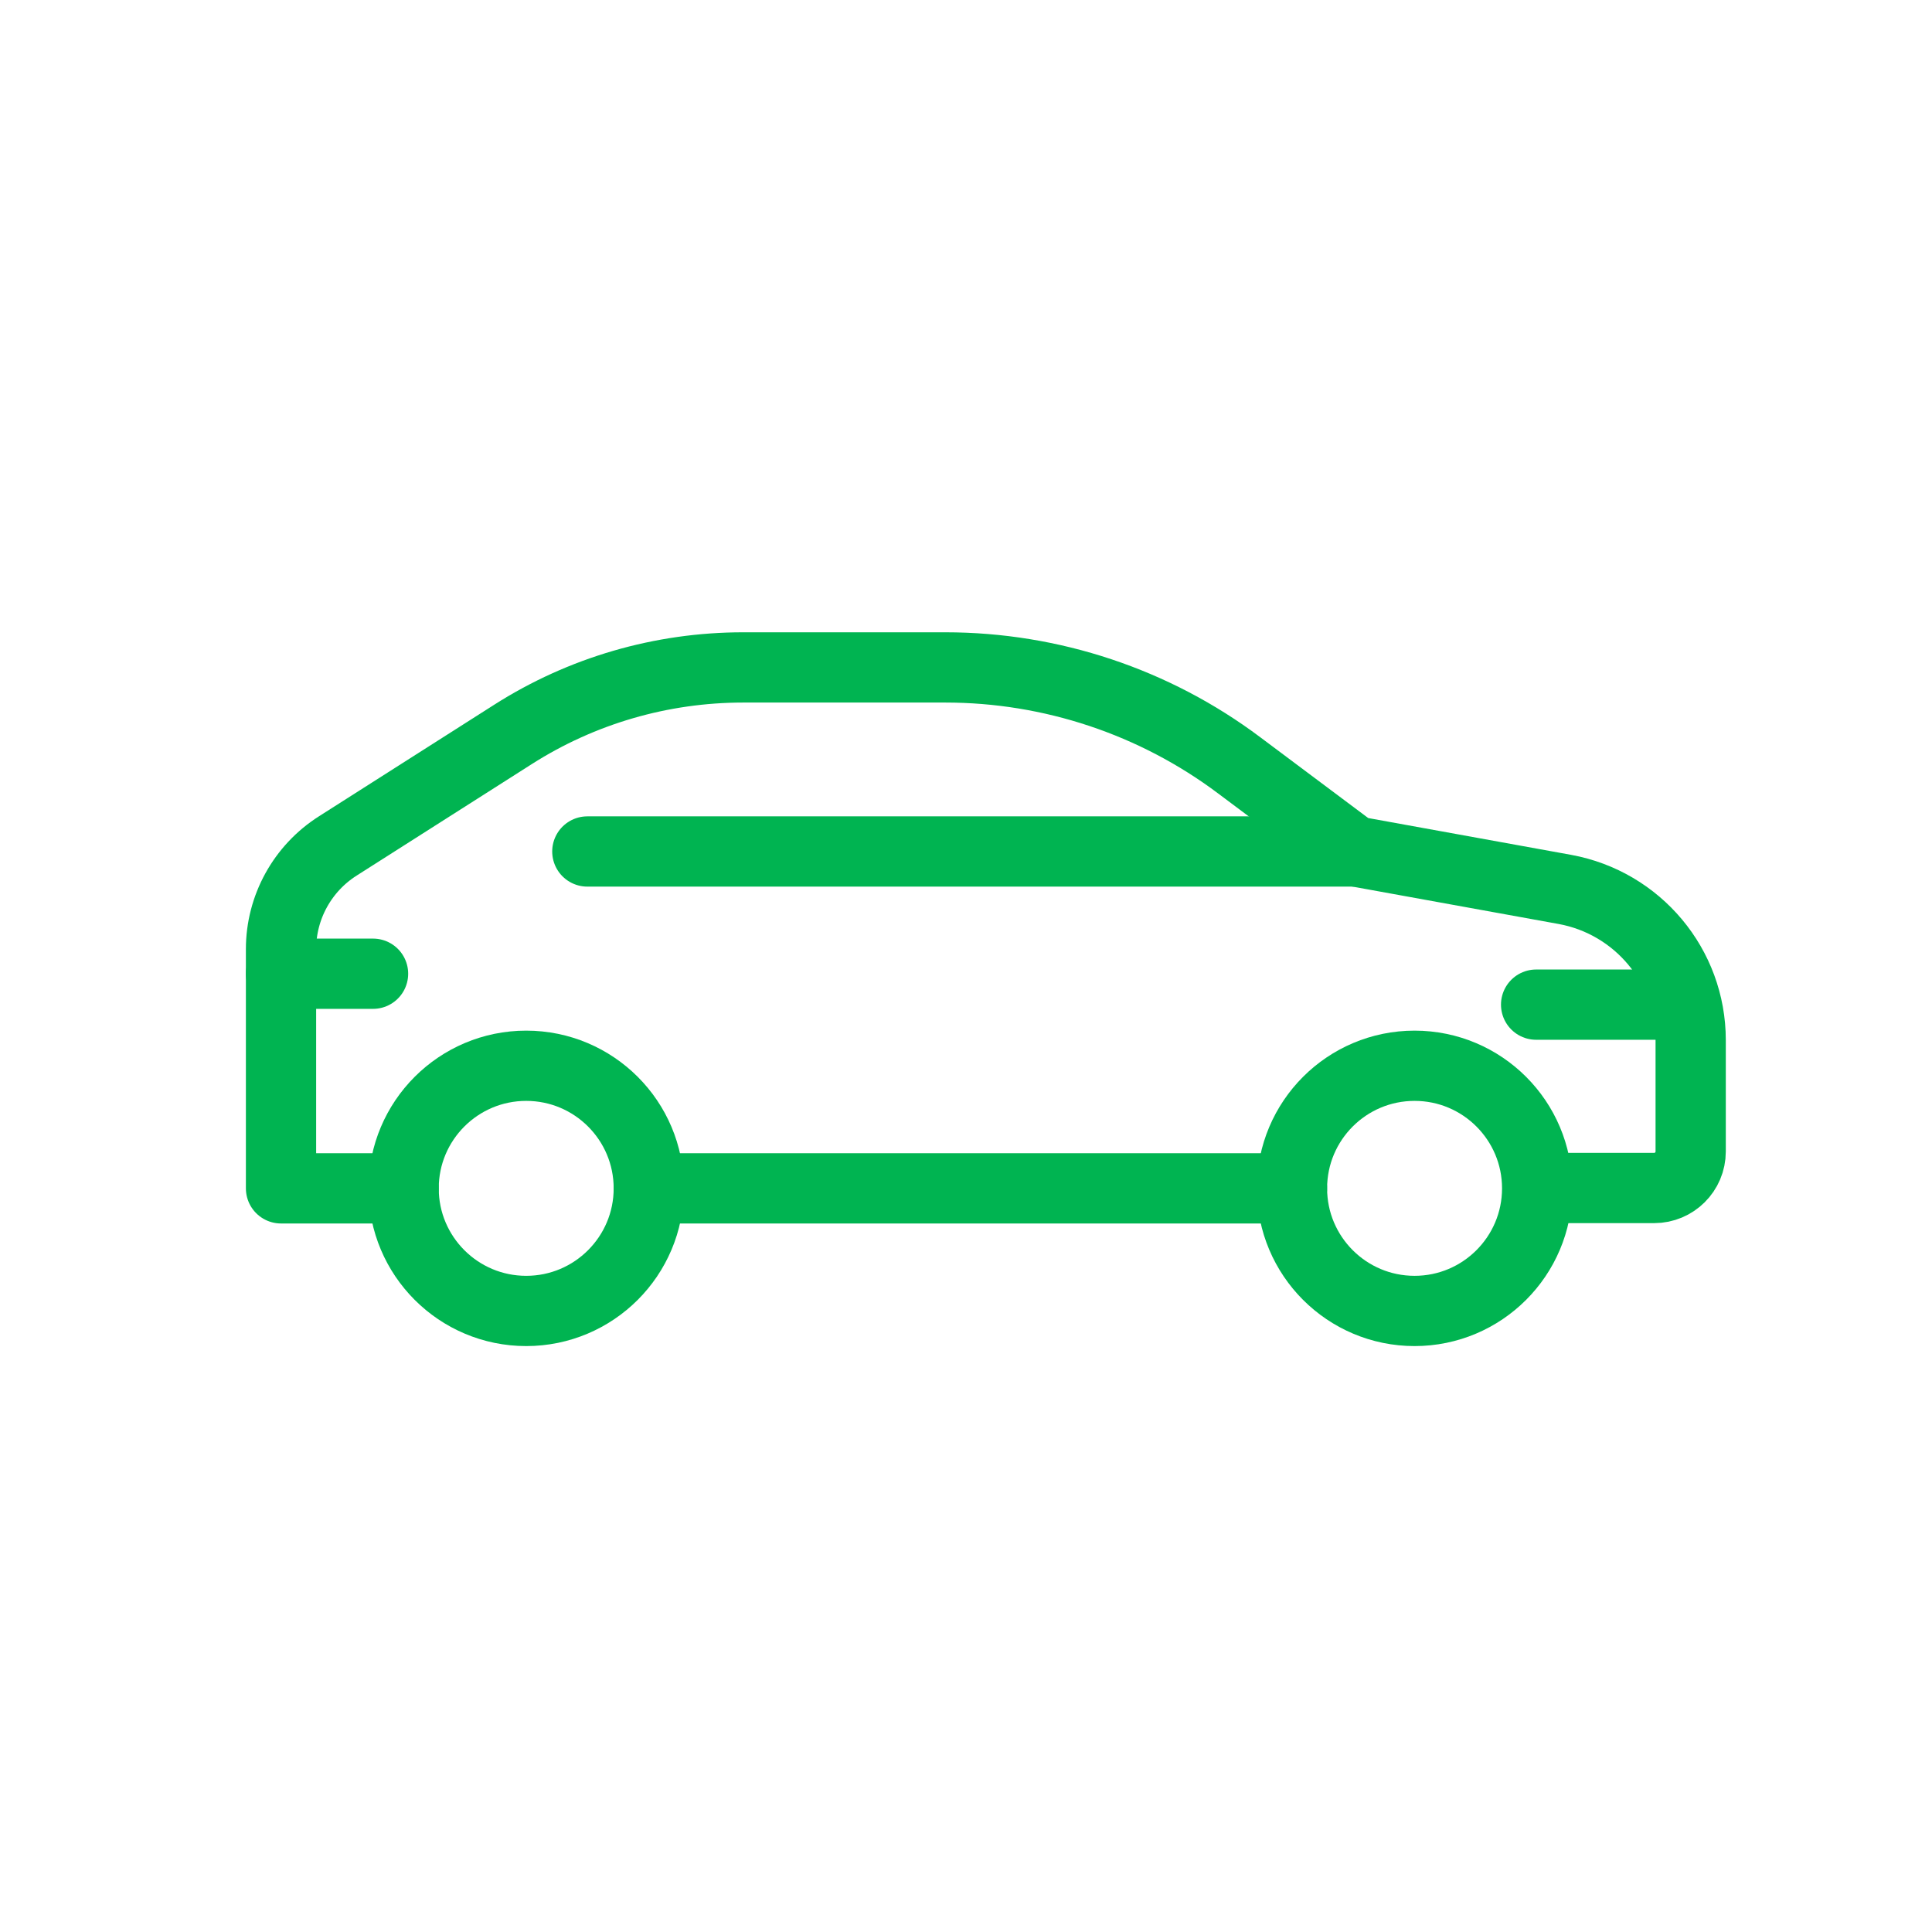 <svg width="55" height="55" viewBox="0 0 55 55" fill="none" xmlns="http://www.w3.org/2000/svg">
<path d="M14.98 37.32C16.907 37.32 18.47 35.757 18.47 33.83C18.47 31.902 16.907 30.34 14.98 30.34C13.053 30.34 11.49 31.902 11.49 33.83C11.49 35.757 13.053 37.32 14.98 37.32Z" stroke="#00B451" stroke-width="2" stroke-linecap="round" stroke-linejoin="round"/>
<path d="M40.27 37.32C42.197 37.32 43.76 35.757 43.76 33.83C43.76 31.902 42.197 30.34 40.27 30.34C38.343 30.34 36.78 31.902 36.78 33.83C36.78 35.757 38.343 37.32 40.27 37.32Z" stroke="#00B451" stroke-width="2" stroke-linecap="round" stroke-linejoin="round"/>
<path d="M18.47 33.83H36.78" stroke="#00B451" stroke-width="2" stroke-linecap="round" stroke-linejoin="round"/>
<path d="M11.49 33.83H8V27.02C8 25.83 8.61 24.72 9.62 24.08L14.6 20.91C16.56 19.66 18.83 19 21.16 19H26.91C29.93 19 32.87 19.98 35.28 21.79L38.54 24.23L44.55 25.32C46.62 25.7 48.13 27.5 48.13 29.61V32.78C48.13 33.36 47.66 33.82 47.09 33.82H43.77" stroke="#00B451" stroke-width="2" stroke-linecap="round" stroke-linejoin="round"/>
<path d="M38.53 24.24H16.72" stroke="#00B451" stroke-width="2" stroke-linecap="round" stroke-linejoin="round"/>
<path d="M10.62 27.72H8" stroke="#00B451" stroke-width="2" stroke-linecap="round" stroke-linejoin="round"/>
<path d="M43.73 28.6H47.22" stroke="#00B451" stroke-width="2" stroke-linecap="round" stroke-linejoin="round"/>
</svg>
